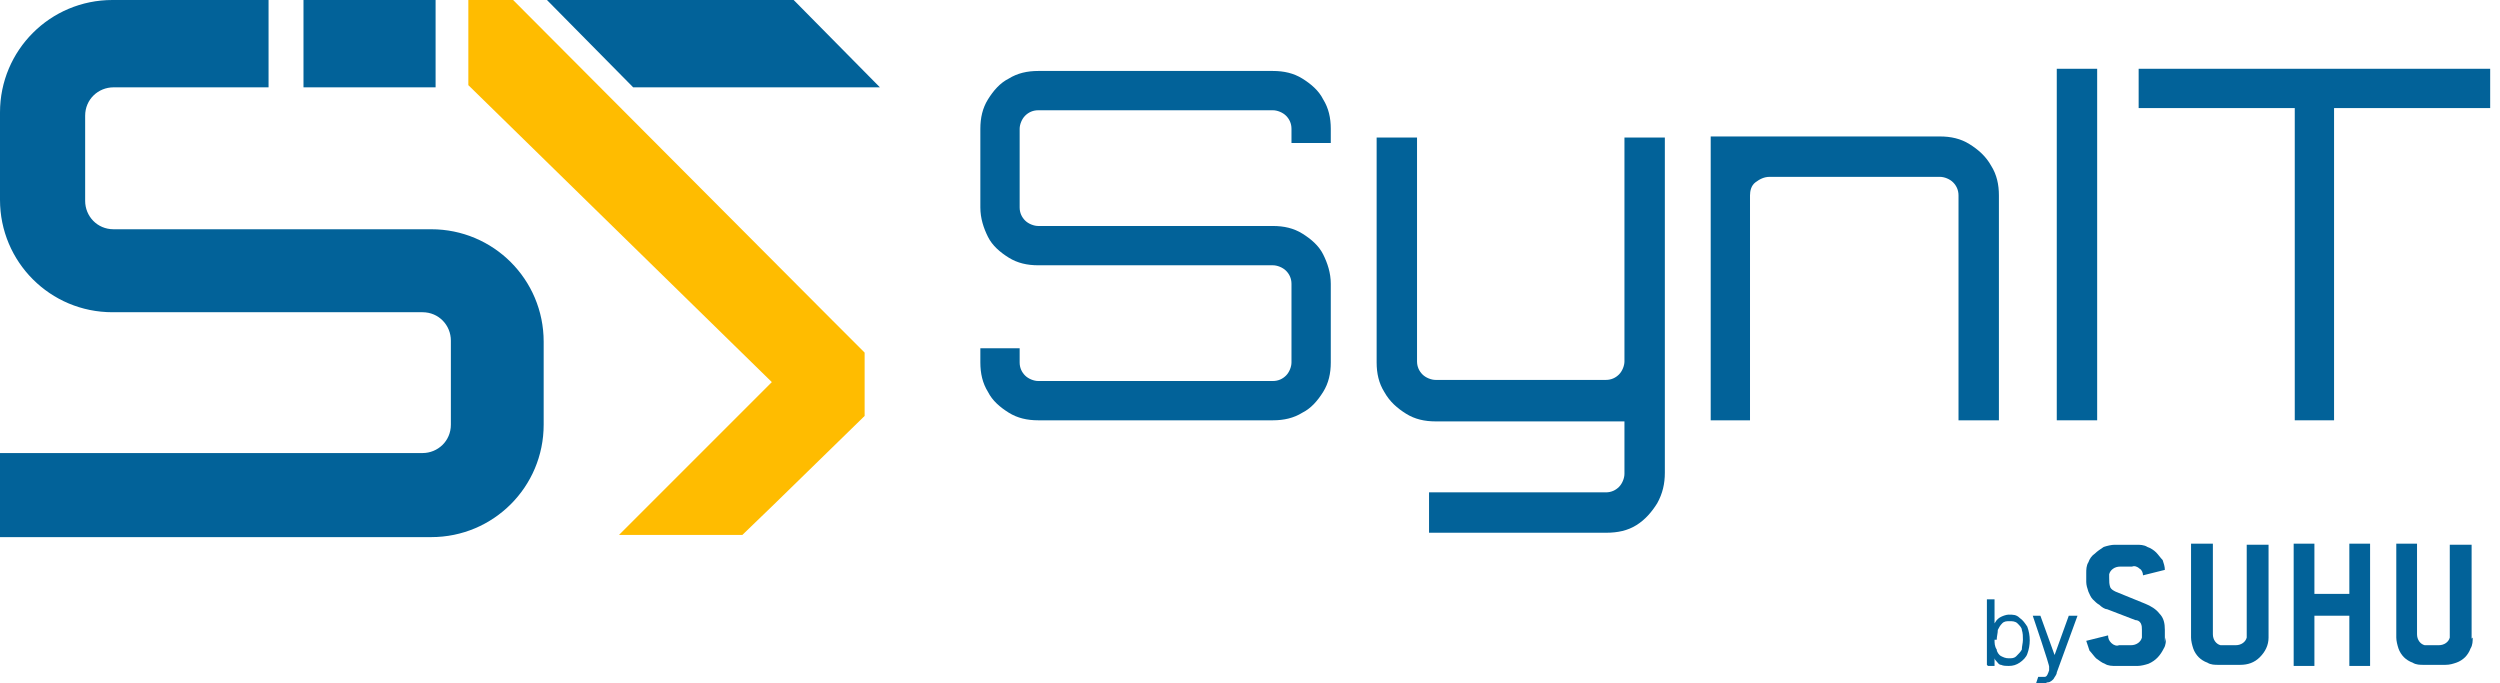 <?xml version="1.0" encoding="UTF-8"?>
<svg id="Layer_1" xmlns="http://www.w3.org/2000/svg" version="1.1" viewBox="0 0 229 62.6">
  <!-- Generator: Adobe Illustrator 29.5.0, SVG Export Plug-In . SVG Version: 2.1.0 Build 137)  -->
  <defs>
    <style>
      .st0 {
        fill: #026299;
      }

      .st1 {
        fill: #ffbc00;
      }
    </style>
  </defs>
  <g>
    <g>
      <rect class="st0" x="27.8" y="0" width="12.1" height="8"/>
      <polygon class="st0" points="80.6 8 58 8 50.1 0 72.7 0 80.6 8"/>
      <polygon class="st1" points="79.2 32.3 79.2 38.1 70.9 46.2 68 49 56.7 49 70.7 35 42.9 7.8 42.9 0 47 0 76.3 29.4 79.2 32.3"/>
      <path class="st0" d="M24.6,0v8h-14.2c-1.4,0-2.6,1.1-2.6,2.6v7.8c0,1.4,1.1,2.6,2.6,2.6h29.1c5.7,0,10.3,4.6,10.3,10.3v7.6c0,5.7-4.6,10.3-10.3,10.3H0v-7.7h38.7c1.4,0,2.6-1.1,2.6-2.6v-7.7c0-1.4-1.1-2.6-2.6-2.6H10.3c-5.7,0-10.3-4.6-10.3-10.3v-8C0,4.6,4.6,0,10.3,0h14.4Z"/>
    </g>
    <g>
      <path class="st0" d="M95.1,38.5c-1,0-1.9-.2-2.7-.7-.8-.5-1.5-1.1-1.9-1.9-.5-.8-.7-1.7-.7-2.7v-1.3h3.6v1.3c0,.5.2.9.5,1.2s.8.5,1.2.5h21.5c.5,0,.9-.2,1.2-.5s.5-.8.5-1.2v-7.2c0-.5-.2-.9-.5-1.2-.3-.3-.8-.5-1.2-.5h-21.5c-1,0-1.9-.2-2.7-.7s-1.5-1.1-1.9-1.9-.7-1.7-.7-2.7v-7.2c0-1,.2-1.9.7-2.7.5-.8,1.1-1.5,1.9-1.9.8-.5,1.7-.7,2.7-.7h21.5c1,0,1.9.2,2.7.7.8.5,1.5,1.1,1.9,1.9.5.8.7,1.7.7,2.7v1.3h-3.6v-1.3c0-.5-.2-.9-.5-1.2-.3-.3-.8-.5-1.2-.5h-21.5c-.5,0-.9.2-1.2.5-.3.3-.5.8-.5,1.2v7.2c0,.5.2.9.5,1.2.3.3.8.5,1.2.5h21.5c1,0,1.9.2,2.7.7s1.5,1.1,1.9,1.9.7,1.7.7,2.7v7.2c0,1-.2,1.9-.7,2.7-.5.8-1.1,1.5-1.9,1.9-.8.5-1.7.7-2.7.7h-21.5Z"/>
      <path class="st0" d="M130.9,48.8v-3.7h16.2c.5,0,.9-.2,1.2-.5.3-.3.5-.8.5-1.2v-4.8h-17.3c-1,0-1.9-.2-2.7-.7-.8-.5-1.5-1.1-2-2-.5-.8-.7-1.7-.7-2.7V12.6h3.7v20.5c0,.5.2.9.5,1.2.3.3.8.5,1.2.5h15.6c.5,0,.9-.2,1.2-.5.3-.3.5-.8.5-1.2V12.6h3.7v30.7c0,1-.2,1.9-.7,2.8-.5.8-1.1,1.5-1.9,2s-1.7.7-2.8.7h-16.2Z"/>
      <path class="st0" d="M156.7,38.5V12.5h21c1,0,1.9.2,2.7.7.8.5,1.5,1.1,2,2,.5.8.7,1.7.7,2.7v20.6h-3.7v-20.6c0-.5-.2-.9-.5-1.2-.3-.3-.8-.5-1.2-.5h-15.6c-.5,0-.9.2-1.3.5-.4.3-.5.8-.5,1.2v20.6h-3.7Z"/>
      <path class="st0" d="M188.4,38.5V6.3h3.7v32.2h-3.7Z"/>
      <path class="st0" d="M210.2,38.5V9.9h-14.3v-3.6h32.2v3.6h-14.3v28.6h-3.6Z"/>
    </g>
  </g>
  <g>
    <path class="st0" d="M182,60.9v-6h.7v2.2h0l.2-.3c.1-.1.2-.2.4-.3.2-.1.5-.2.7-.2.4,0,.7,0,1,.3.3.2.5.5.7.8.3.8.3,1.7,0,2.5-.1.3-.4.6-.7.8-.3.2-.6.3-1,.3-.2,0-.5,0-.7-.1-.2,0-.3-.2-.4-.3,0,0-.2-.2-.2-.3h0v.7h-.6ZM182.7,58.6c0,.3,0,.6.2.9,0,.2.2.5.4.6.2.1.4.2.7.2.3,0,.5,0,.7-.2.2-.2.4-.4.5-.6,0-.3.1-.6.1-.9,0-.3,0-.6-.1-.9,0-.2-.2-.4-.4-.6-.2-.2-.5-.2-.7-.2-.3,0-.5,0-.7.2-.2.2-.3.4-.4.6,0,.3-.1.6-.1.9Z"/>
    <path class="st0" d="M187,62.6h-.5l.2-.6c.2,0,.4,0,.6,0,.2,0,.3-.3.4-.6v-.3c.1,0-1.5-4.7-1.5-4.7h.7l1.3,3.6h0l1.3-3.6h.8l-1.9,5.2c0,.2-.2.4-.3.6-.1.1-.3.3-.5.3-.2,0-.3.2-.5.2Z"/>
    <path class="st0" d="M198.4,58.4c0,.3,0,.7-.2,1-.3.6-.7,1.1-1.4,1.4-.3.1-.7.2-1,.2h-2c-.3,0-.7,0-1-.2-.3-.1-.5-.3-.8-.5-.2-.2-.4-.5-.6-.7-.1-.3-.2-.6-.3-.9l2-.5c0,.3.1.5.3.7.2.2.5.3.7.2h1.1c.5,0,.9-.3,1-.7,0,0,0-.2,0-.3v-.4c0-.2,0-.4-.1-.6-.1-.2-.3-.3-.5-.3l-2.6-1c-.2,0-.5-.2-.7-.4-.2-.1-.4-.3-.6-.5-.2-.2-.3-.5-.4-.7-.1-.3-.2-.6-.2-.9v-.8c0-.3,0-.7.2-1,.1-.3.3-.6.6-.8.2-.2.5-.4.8-.6.3-.1.7-.2,1-.2h2c.3,0,.7,0,1,.2.3.1.6.3.8.5.2.2.4.5.6.7.1.3.2.6.2.9l-2,.5c0-.2-.1-.5-.3-.6-.2-.2-.5-.3-.7-.2h-1.1c-.5,0-.9.3-1,.7,0,0,0,.2,0,.3h0c0,.4,0,.6.1.9.1.2.3.3.5.4l2.7,1.1c.5.2,1,.5,1.3.9.4.4.5.9.5,1.5v1.1Z"/>
    <path class="st0" d="M207.8,58.4c0,.7-.3,1.3-.8,1.8-.5.5-1.1.7-1.8.7h-2c-.3,0-.7,0-1-.2-.3-.1-.6-.3-.8-.5-.2-.2-.4-.5-.5-.8-.1-.3-.2-.7-.2-1v-8.6h2v8.3c0,.5.3.9.7,1,0,0,.2,0,.3,0h1.1c.5,0,.9-.3,1-.7,0,0,0-.2,0-.2v-8.3h2v8.6Z"/>
    <polygon class="st0" points="217.1 61 215.2 61 215.2 56.4 212 56.4 212 61 210.1 61 210.1 49.8 212 49.8 212 54.4 215.2 54.4 215.2 49.8 217.1 49.8 217.1 61"/>
    <path class="st0" d="M226.5,58.4c0,.3,0,.7-.2,1-.1.3-.3.6-.5.8-.2.2-.5.4-.8.5-.3.1-.6.2-1,.2h-2c-.3,0-.7,0-1-.2-.3-.1-.6-.3-.8-.5-.2-.2-.4-.5-.5-.8-.1-.3-.2-.7-.2-1v-8.6h1.9v8.3c0,.5.3.9.7,1,0,0,.2,0,.2,0h1.1c.5,0,.9-.3,1-.7,0,0,0-.2,0-.2v-8.3h2v8.6Z"/>
  </g>
</svg>